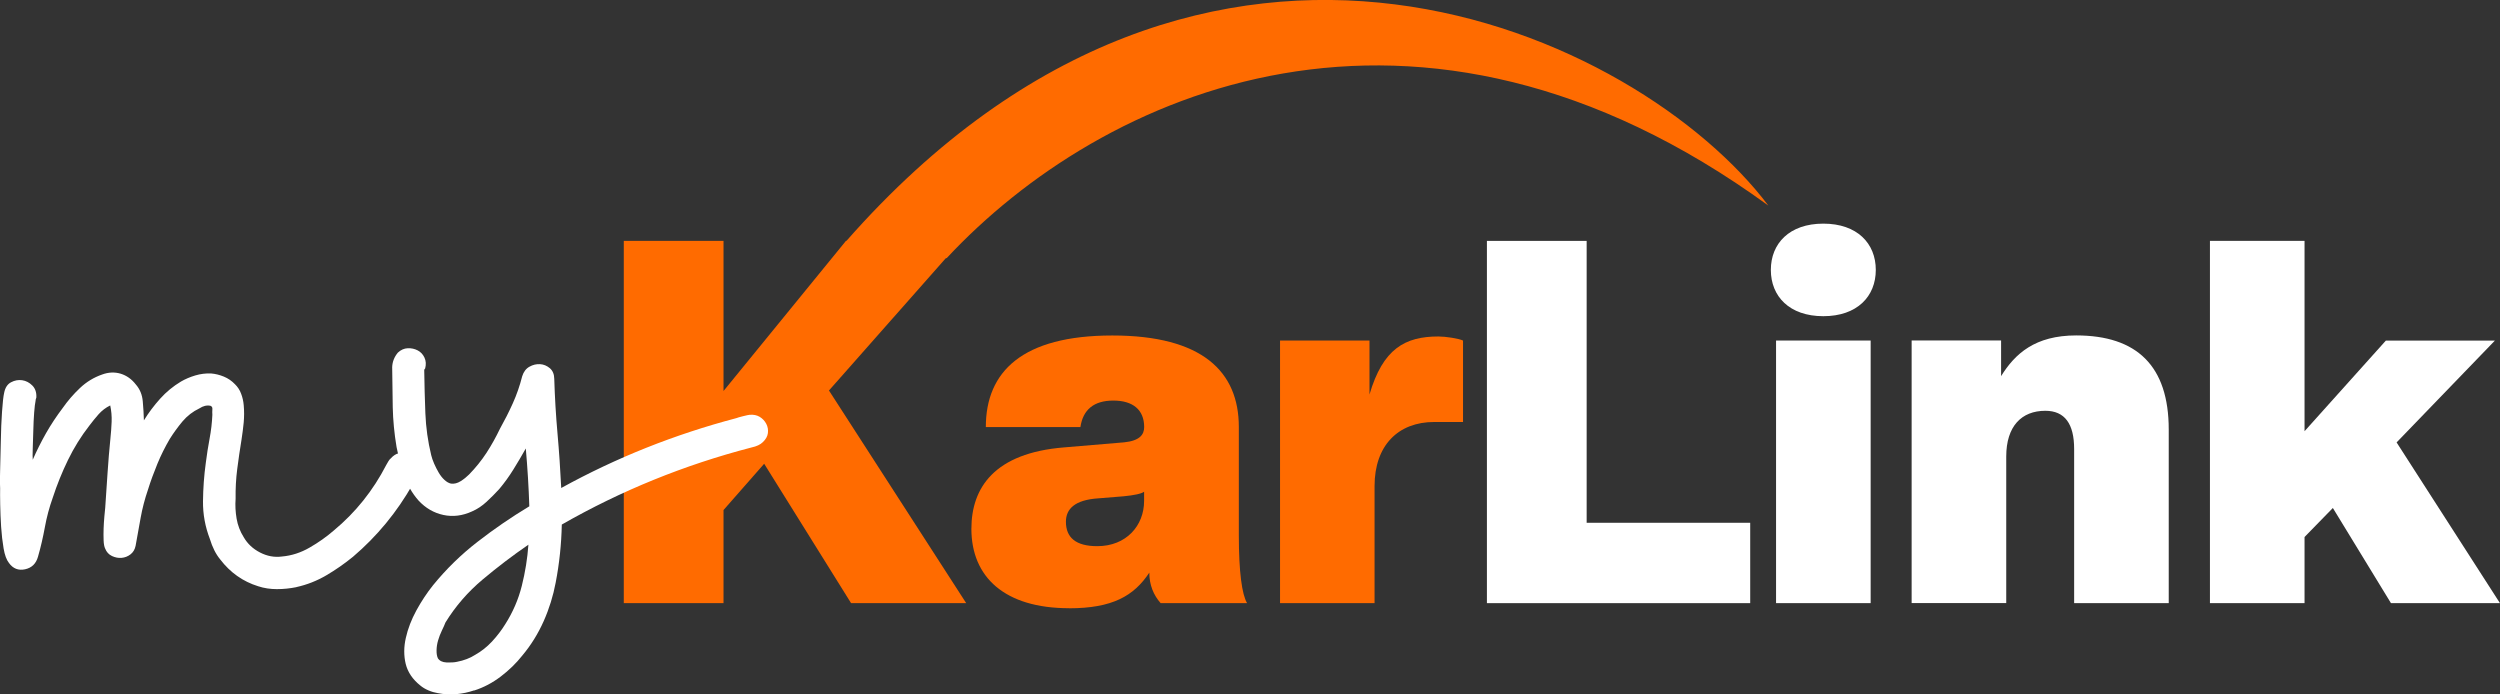 <?xml version="1.0" encoding="UTF-8"?>
<svg id="Layer_2" data-name="Layer 2" xmlns="http://www.w3.org/2000/svg" viewBox="0 0 354.93 98.58">
  <rect x="0" y="0" width="354.93" height="98.58" fill="#333333" stroke="none"/>
  <defs>
    <style>
      .cls-1 {
        fill: #fff;
      }

      .cls-2 {
        fill: #ff6b00;
      }
    </style>
  </defs>
  <g id="Layer_1-2" data-name="Layer 1">
    <g>
      <path class="cls-2" d="m137.18,85.63h-16.35l-12.34-19.79-5.77,6.57v13.22h-14.16v-51.43h14.16v21.31l17.38-21.31h16.35l-18.76,21.24,19.49,30.2Z"/>
      <path class="cls-2" d="m151.78,86.35c-9.13,0-13.87-4.41-13.87-11.27,0-5.85,3.28-10.76,13.14-11.56l8.54-.72c2.19-.22,2.85-1.08,2.85-2.17,0-2.46-1.61-3.76-4.38-3.76s-4.31,1.3-4.67,3.76h-13.43c0-7.87,5.18-13,17.96-13s17.96,5.13,17.96,13v15.46c0,5.06.44,8.31,1.17,9.54h-12.27c-1.02-1.15-1.61-2.6-1.61-4.33-2.19,3.32-5.26,5.06-11.39,5.06Zm4.01-8.81c4.09,0,6.64-2.89,6.64-6.43v-1.3c-.37.29-1.46.51-2.92.65l-3.58.29c-3.36.22-4.6,1.52-4.6,3.32,0,2.24,1.39,3.47,4.45,3.47Z"/>
      <path class="cls-2" d="m195.16,85.63h-13.43v-37.28h12.7v7.66c1.9-6.5,5.04-8.24,9.78-8.24,1.02,0,2.92.29,3.5.58v11.56h-4.09c-5.11,0-8.47,3.32-8.47,9.1v16.61Z"/>
      <path class="cls-1" d="m248.48,85.63h-37.38v-51.43h14.16v40.02h23.22v11.41Z"/>
      <path class="cls-1" d="m265.58,85.63h-13.43v-37.28h13.43v37.28Zm-6.72-40.74c-4.82,0-7.45-2.82-7.45-6.57s2.63-6.57,7.45-6.57,7.45,2.82,7.45,6.57-2.63,6.57-7.45,6.57Z"/>
      <path class="cls-1" d="m307.9,85.63h-13.43v-21.89c0-3.54-1.31-5.42-4.09-5.42-3.36,0-5.55,2.17-5.55,6.5v20.8h-13.43v-37.28h12.7v5.06c1.97-3.18,4.82-5.78,10.66-5.78,8.62,0,13.14,4.33,13.14,13.36v24.63Z"/>
      <path class="cls-1" d="m354.93,85.63h-15.48l-8.25-13.51-4.02,4.12v9.39h-13.43v-51.43h13.43v27.02l11.54-12.86h15.48l-13.95,14.45,14.68,22.83Z"/>
      <path class="cls-2" d="m251.06,29.19c-50.1-36.49-94.8-16.01-116.66,7.46-2.27,0-9.28-.98-14.23-2.45,51.47-58.53,112.57-29.34,130.89-5.01Z"/>
      <g>
        <path class="cls-1" d="m42.08,83.36c-.9.18-1.82.28-2.76.28-.94,0-1.83-.13-2.67-.41-2.16-.67-3.96-1.94-5.38-3.8-.63-.76-1.12-1.74-1.48-2.93-.66-1.72-.99-3.5-.97-5.34.02-1.83.15-3.65.4-5.46.15-1.18.33-2.33.54-3.45.21-1.11.34-2.23.39-3.36-.02-.25-.02-.51,0-.77.03-.26-.06-.43-.27-.51-.52-.11-1.04.02-1.57.37-.93.44-1.73,1.06-2.4,1.85-.67.8-1.27,1.63-1.81,2.49-.66,1.13-1.25,2.3-1.75,3.52-.5,1.22-.96,2.45-1.35,3.71-.45,1.31-.79,2.63-1.03,3.95-.24,1.32-.48,2.65-.72,4-.11.52-.35.92-.73,1.21-.38.29-.8.45-1.26.49-.45.04-.91-.05-1.36-.26-.45-.21-.78-.57-.97-1.06-.12-.24-.2-.63-.22-1.17-.02-.53-.02-1.09,0-1.68.02-.59.06-1.16.11-1.73.05-.57.09-.98.12-1.23.11-1.64.22-3.28.33-4.92.11-1.64.24-3.28.41-4.93.08-.77.14-1.55.17-2.35.03-.79-.04-1.56-.2-2.31-.64.31-1.18.73-1.65,1.25-.46.53-.9,1.06-1.31,1.61-1.19,1.53-2.2,3.16-3.04,4.89-.84,1.73-1.56,3.51-2.16,5.35-.49,1.37-.86,2.76-1.12,4.19-.26,1.42-.58,2.82-.97,4.17-.27.99-.88,1.59-1.83,1.8-.95.21-1.72-.09-2.3-.9-.34-.43-.6-1.12-.76-2.07-.16-.95-.28-1.97-.35-3.06-.07-1.09-.11-2.14-.13-3.16s-.02-1.78-.01-2.29c-.04-.5-.05-1.4,0-2.67.04-1.28.07-2.64.1-4.1.02-1.45.08-2.83.17-4.14.09-1.31.19-2.19.3-2.66.14-.72.46-1.23.98-1.5.51-.27,1.04-.37,1.58-.29.54.08,1.02.33,1.44.75.42.42.61.99.57,1.71-.08.21-.12.37-.11.47-.07.31-.14.87-.2,1.66-.06.8-.1,1.64-.12,2.53-.02.89-.05,1.74-.08,2.53-.03.79-.03,1.34,0,1.64.55-1.27,1.18-2.52,1.88-3.76.7-1.23,1.49-2.42,2.36-3.57.72-1.03,1.54-1.98,2.46-2.85.92-.87,1.97-1.51,3.15-1.92.89-.33,1.77-.37,2.62-.12.85.26,1.57.77,2.16,1.53.58.66.91,1.46.99,2.4.08.94.14,1.83.16,2.7.66-1.08,1.43-2.1,2.3-3.07.87-.97,1.86-1.78,2.96-2.44.62-.36,1.3-.65,2.04-.87.74-.22,1.48-.31,2.24-.28.61.05,1.21.2,1.82.45.6.25,1.12.61,1.57,1.08.38.37.68.82.87,1.34.2.52.32,1.05.37,1.61.08.86.07,1.69,0,2.48-.08.8-.18,1.61-.31,2.43-.23,1.4-.43,2.79-.61,4.18-.18,1.39-.25,2.8-.23,4.22-.07.92-.02,1.86.14,2.81.16.95.5,1.84,1.02,2.66.53.92,1.3,1.64,2.31,2.16,1.01.52,2.04.71,3.1.57,1.37-.12,2.68-.54,3.94-1.27,1.26-.72,2.41-1.54,3.45-2.44,3.08-2.56,5.56-5.66,7.43-9.29.09-.16.19-.33.3-.52.11-.19.24-.34.38-.45.65-.72,1.43-.92,2.36-.59.92.33,1.42,1,1.51,2.01.04.41-.04.79-.24,1.17-.2.37-.38.75-.55,1.12-2.25,3.97-5.08,7.4-8.49,10.3-1.19.97-2.45,1.85-3.78,2.63-1.33.78-2.75,1.34-4.25,1.67Z"/>
        <path class="cls-1" d="m67.29,98.02c-.79.27-1.63.45-2.51.53-.89.08-1.77.03-2.65-.15-.41-.07-.85-.19-1.29-.38-.45-.19-.84-.42-1.17-.7-1.09-.87-1.78-1.89-2.07-3.06-.28-1.17-.28-2.41.02-3.71.29-1.3.79-2.59,1.49-3.88.7-1.28,1.49-2.48,2.36-3.57,1.88-2.31,3.99-4.37,6.33-6.18,2.33-1.81,4.78-3.49,7.35-5.04-.09-2.74-.26-5.48-.5-8.21-.57,1.02-1.16,2.01-1.76,2.98-.6.97-1.27,1.9-2.01,2.78-.56.61-1.15,1.21-1.79,1.8-.64.59-1.32,1.05-2.06,1.37-1.37.63-2.73.8-4.08.51-1.35-.29-2.53-.97-3.54-2.06-.91-1.04-1.59-2.23-2.03-3.56-.45-1.34-.81-2.68-1.08-4.03-.32-1.91-.5-3.79-.54-5.65-.04-1.86-.06-3.75-.08-5.69.03-.77.3-1.45.81-2.06.42-.39.89-.6,1.4-.62.51-.02.97.08,1.4.3.43.22.75.56.97,1.02.22.47.25.98.1,1.56l-.07.08c-.05.06-.07.11-.06.16.03,2.04.08,4.07.16,6.1.08,2.03.36,4.02.83,5.96.08.35.22.74.41,1.19.19.44.41.87.65,1.28.24.41.51.76.82,1.04.3.28.61.46.93.53.46.06.92-.06,1.38-.35.46-.29.85-.61,1.18-.94.93-.95,1.76-1.98,2.48-3.08.72-1.11,1.35-2.25,1.91-3.42.66-1.18,1.27-2.38,1.82-3.6.55-1.22,1-2.51,1.34-3.86.2-.63.54-1.08,1.03-1.35.48-.27.98-.39,1.5-.36.51.03.97.22,1.39.57.41.35.62.85.63,1.51.08,2.59.23,5.18.46,7.75s.4,5.16.53,7.75c7.82-4.31,16.11-7.61,24.87-9.92.15-.06.47-.16.97-.28.5-.12.8-.19.9-.19.56-.05,1.04.05,1.44.29.4.25.71.57.93.99.21.41.29.85.23,1.32-.06.46-.3.89-.73,1.29-.33.33-.86.59-1.61.75-9.51,2.47-18.49,6.12-26.92,10.94-.06,2.81-.35,5.56-.87,8.25-.35,1.86-.91,3.68-1.7,5.46-.79,1.78-1.8,3.41-3.04,4.89-.87,1.1-1.89,2.09-3.06,2.98-1.17.89-2.42,1.55-3.76,1.98Zm-5.14-4.59c.24.39.65.59,1.24.62.59.02,1.08,0,1.48-.09,1-.19,1.86-.52,2.59-.99.87-.49,1.67-1.12,2.39-1.89.72-.78,1.35-1.6,1.88-2.46,1.07-1.68,1.86-3.49,2.35-5.44.49-1.95.8-3.9.94-5.85-2.21,1.52-4.37,3.16-6.48,4.93-2.11,1.77-3.88,3.81-5.3,6.12-.12.32-.29.7-.51,1.15-.22.45-.39.91-.53,1.38-.14.47-.21.94-.22,1.4-.01.46.05.84.18,1.13Z"/>
      </g>
    </g>
  </g>
</svg>